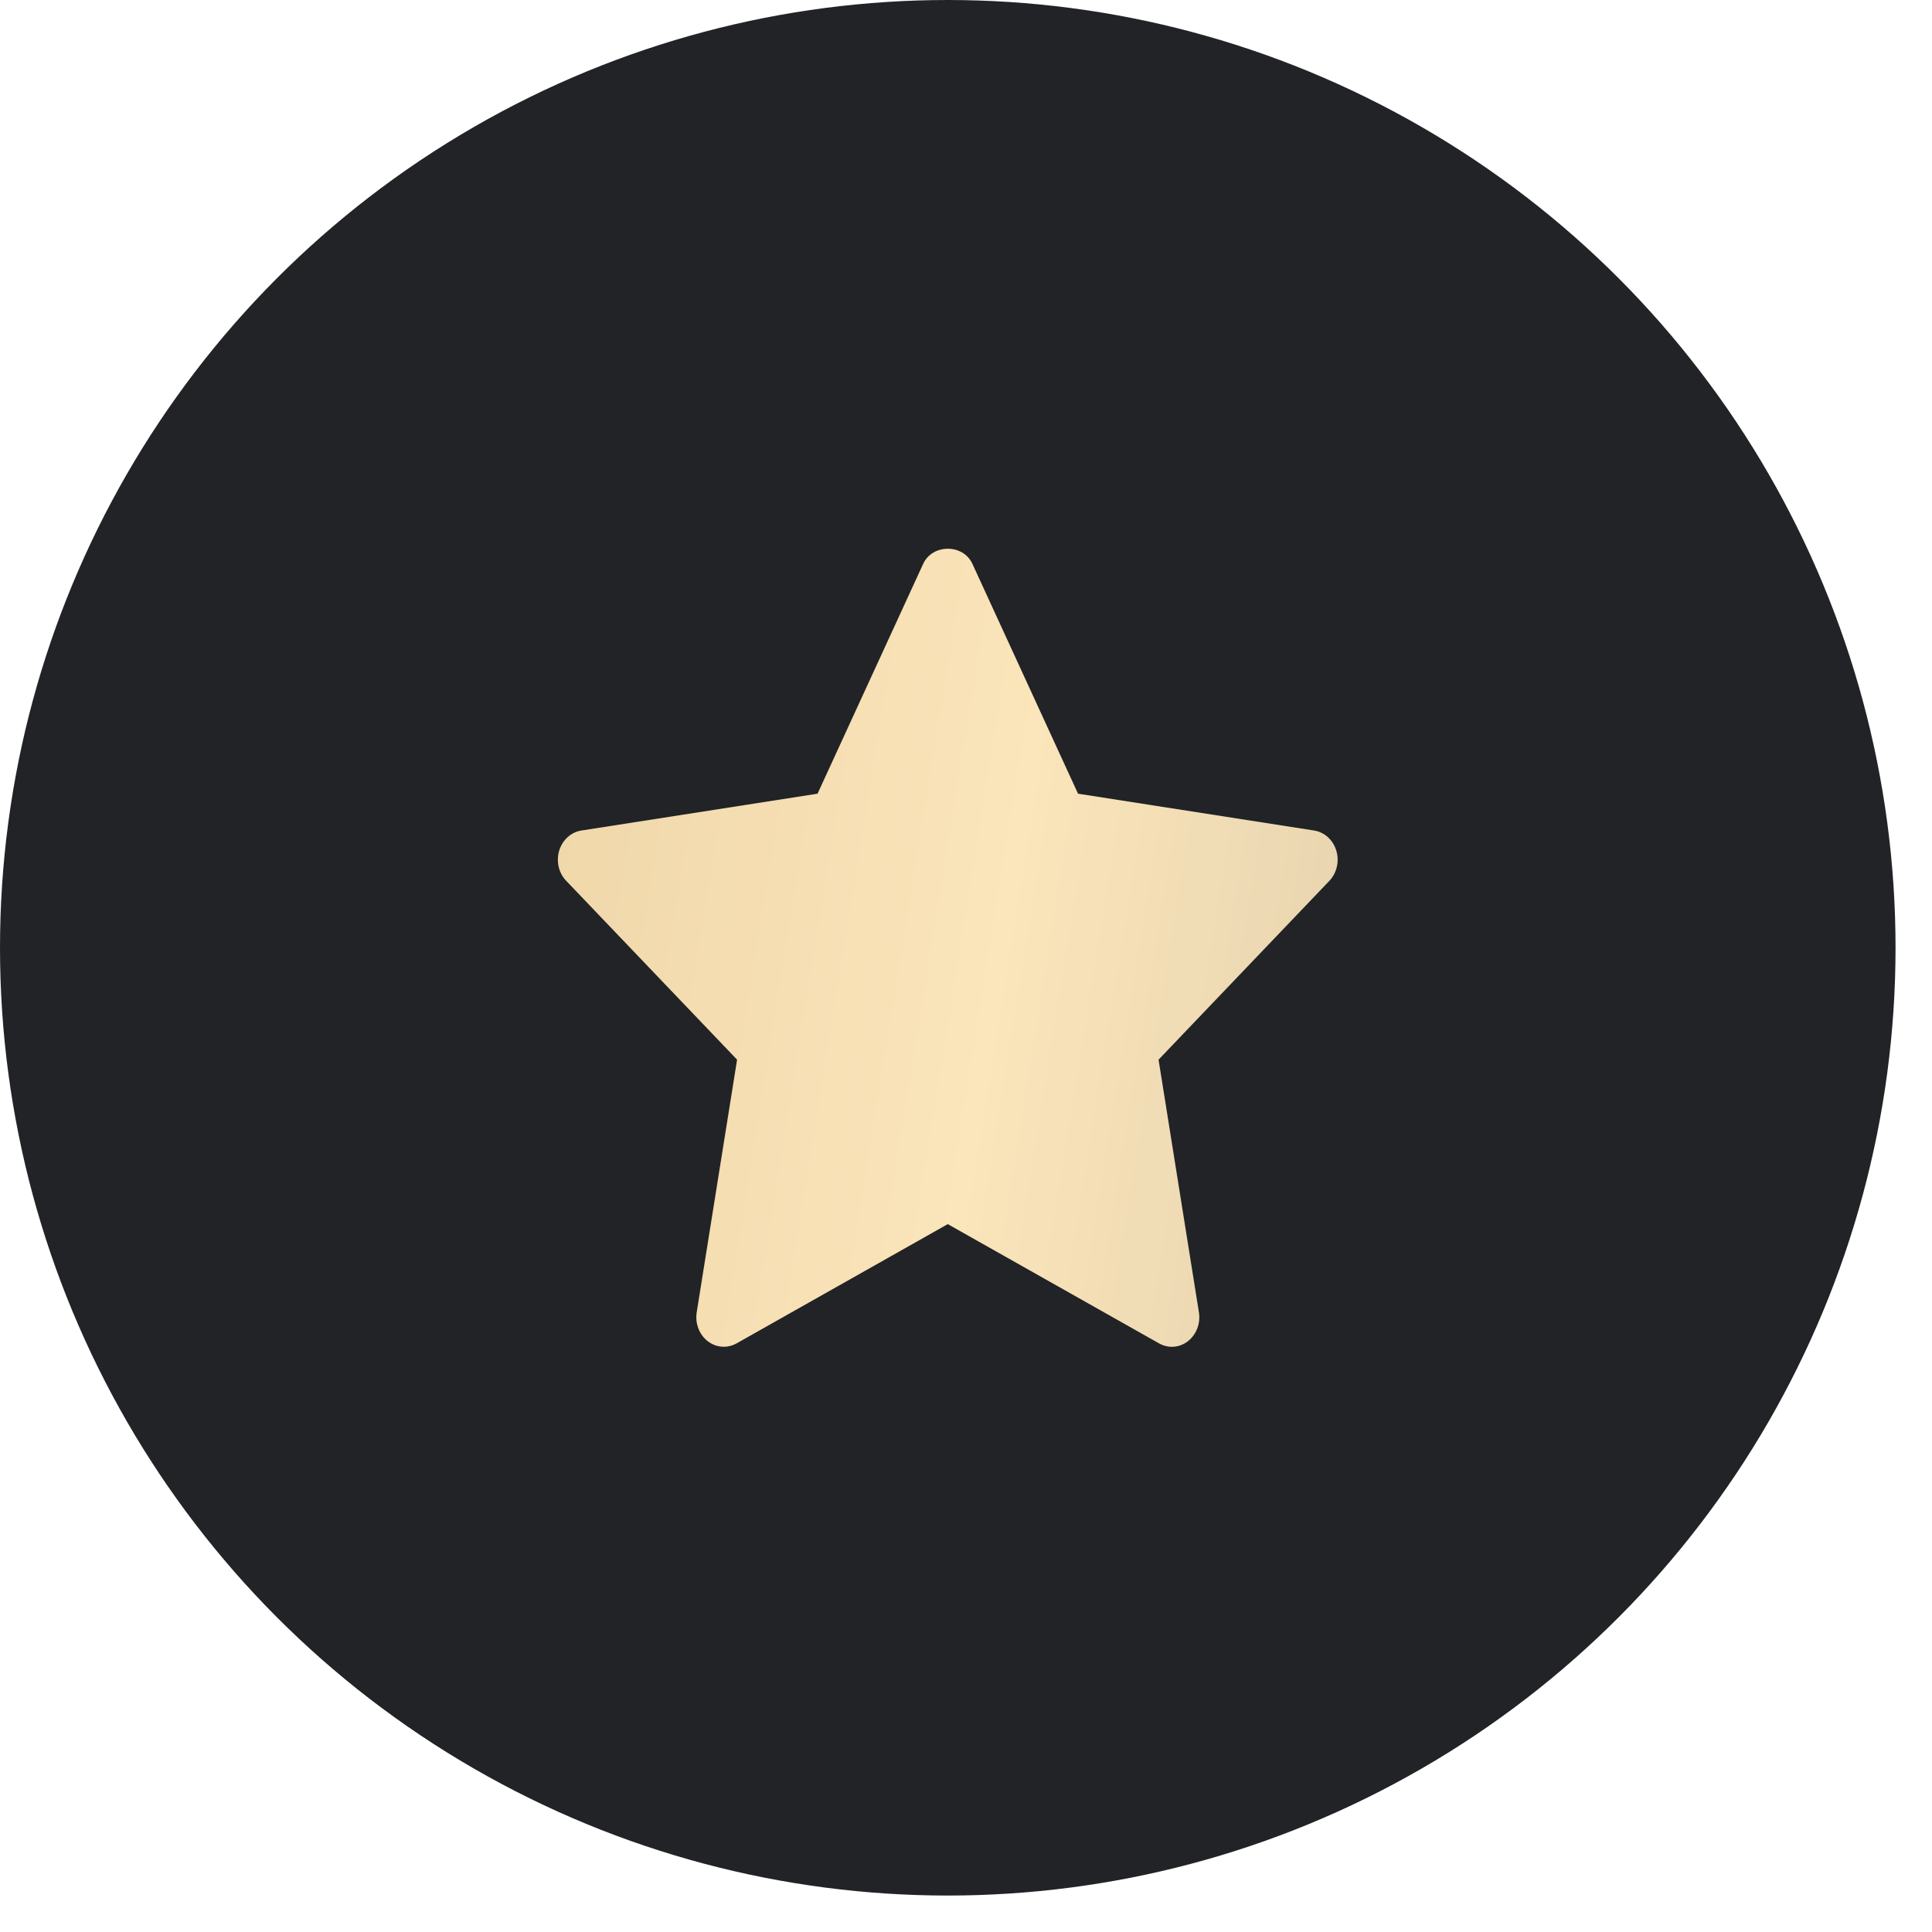 <?xml version="1.0" encoding="UTF-8"?> <svg xmlns="http://www.w3.org/2000/svg" width="46" height="46" viewBox="0 0 46 46" fill="none"> <circle cx="22.566" cy="22.566" r="22.566" fill="#212326"></circle> <g filter="url(#filter0_d_48_32)"> <path d="M31.652 20.971L27.584 25.23L28.545 31.246C28.565 31.375 28.552 31.508 28.506 31.629C28.46 31.75 28.383 31.855 28.285 31.932C28.186 32.009 28.07 32.055 27.948 32.064C27.826 32.074 27.705 32.046 27.597 31.985L22.566 29.145L17.537 31.985C17.429 32.045 17.307 32.073 17.186 32.063C17.064 32.054 16.947 32.008 16.849 31.931C16.75 31.854 16.674 31.749 16.628 31.628C16.582 31.507 16.568 31.374 16.589 31.245L17.55 25.23L13.481 20.971C13.393 20.88 13.331 20.764 13.302 20.637C13.273 20.51 13.277 20.376 13.315 20.252C13.353 20.127 13.422 20.017 13.516 19.932C13.609 19.848 13.722 19.793 13.843 19.775L19.466 18.898L21.981 13.425C22.201 12.946 22.932 12.946 23.152 13.425L25.667 18.898L31.29 19.775C31.41 19.794 31.523 19.849 31.616 19.933C31.709 20.018 31.778 20.128 31.816 20.253C31.854 20.377 31.858 20.51 31.829 20.637C31.8 20.764 31.739 20.88 31.652 20.971Z" fill="url(#paint0_linear_48_32)"></path> <path d="M31.652 20.971L27.584 25.23L28.545 31.246C28.565 31.375 28.552 31.508 28.506 31.629C28.46 31.75 28.383 31.855 28.285 31.932C28.186 32.009 28.07 32.055 27.948 32.064C27.826 32.074 27.705 32.046 27.597 31.985L22.566 29.145L17.537 31.985C17.429 32.045 17.307 32.073 17.186 32.063C17.064 32.054 16.947 32.008 16.849 31.931C16.75 31.854 16.674 31.749 16.628 31.628C16.582 31.507 16.568 31.374 16.589 31.245L17.55 25.23L13.481 20.971C13.393 20.88 13.331 20.764 13.302 20.637C13.273 20.51 13.277 20.376 13.315 20.252C13.353 20.127 13.422 20.017 13.516 19.932C13.609 19.848 13.722 19.793 13.843 19.775L19.466 18.898L21.981 13.425C22.201 12.946 22.932 12.946 23.152 13.425L25.667 18.898L31.29 19.775C31.41 19.794 31.523 19.849 31.616 19.933C31.709 20.018 31.778 20.128 31.816 20.253C31.854 20.377 31.858 20.51 31.829 20.637C31.8 20.764 31.739 20.88 31.652 20.971Z" fill="white" fill-opacity="0.2"></path> </g> <defs> <filter id="filter0_d_48_32" x="3.283" y="3.066" width="38.565" height="39" filterUnits="userSpaceOnUse" color-interpolation-filters="sRGB"> <feFlood flood-opacity="0" result="BackgroundImageFix"></feFlood> <feColorMatrix in="SourceAlpha" type="matrix" values="0 0 0 0 0 0 0 0 0 0 0 0 0 0 0 0 0 0 127 0" result="hardAlpha"></feColorMatrix> <feOffset></feOffset> <feGaussianBlur stdDeviation="5"></feGaussianBlur> <feComposite in2="hardAlpha" operator="out"></feComposite> <feColorMatrix type="matrix" values="0 0 0 0 0.979 0 0 0 0 0.871 0 0 0 0 0.661 0 0 0 0.5 0"></feColorMatrix> <feBlend mode="normal" in2="BackgroundImageFix" result="effect1_dropShadow_48_32"></feBlend> <feBlend mode="normal" in="SourceGraphic" in2="effect1_dropShadow_48_32" result="shape"></feBlend> </filter> <linearGradient id="paint0_linear_48_32" x1="31.338" y1="29.693" x2="11.502" y2="26.492" gradientUnits="userSpaceOnUse"> <stop stop-color="#E1CA9C"></stop> <stop offset="0.422" stop-color="#FADEA9"></stop> <stop offset="1" stop-color="#EBCD94"></stop> </linearGradient> </defs> </svg> 